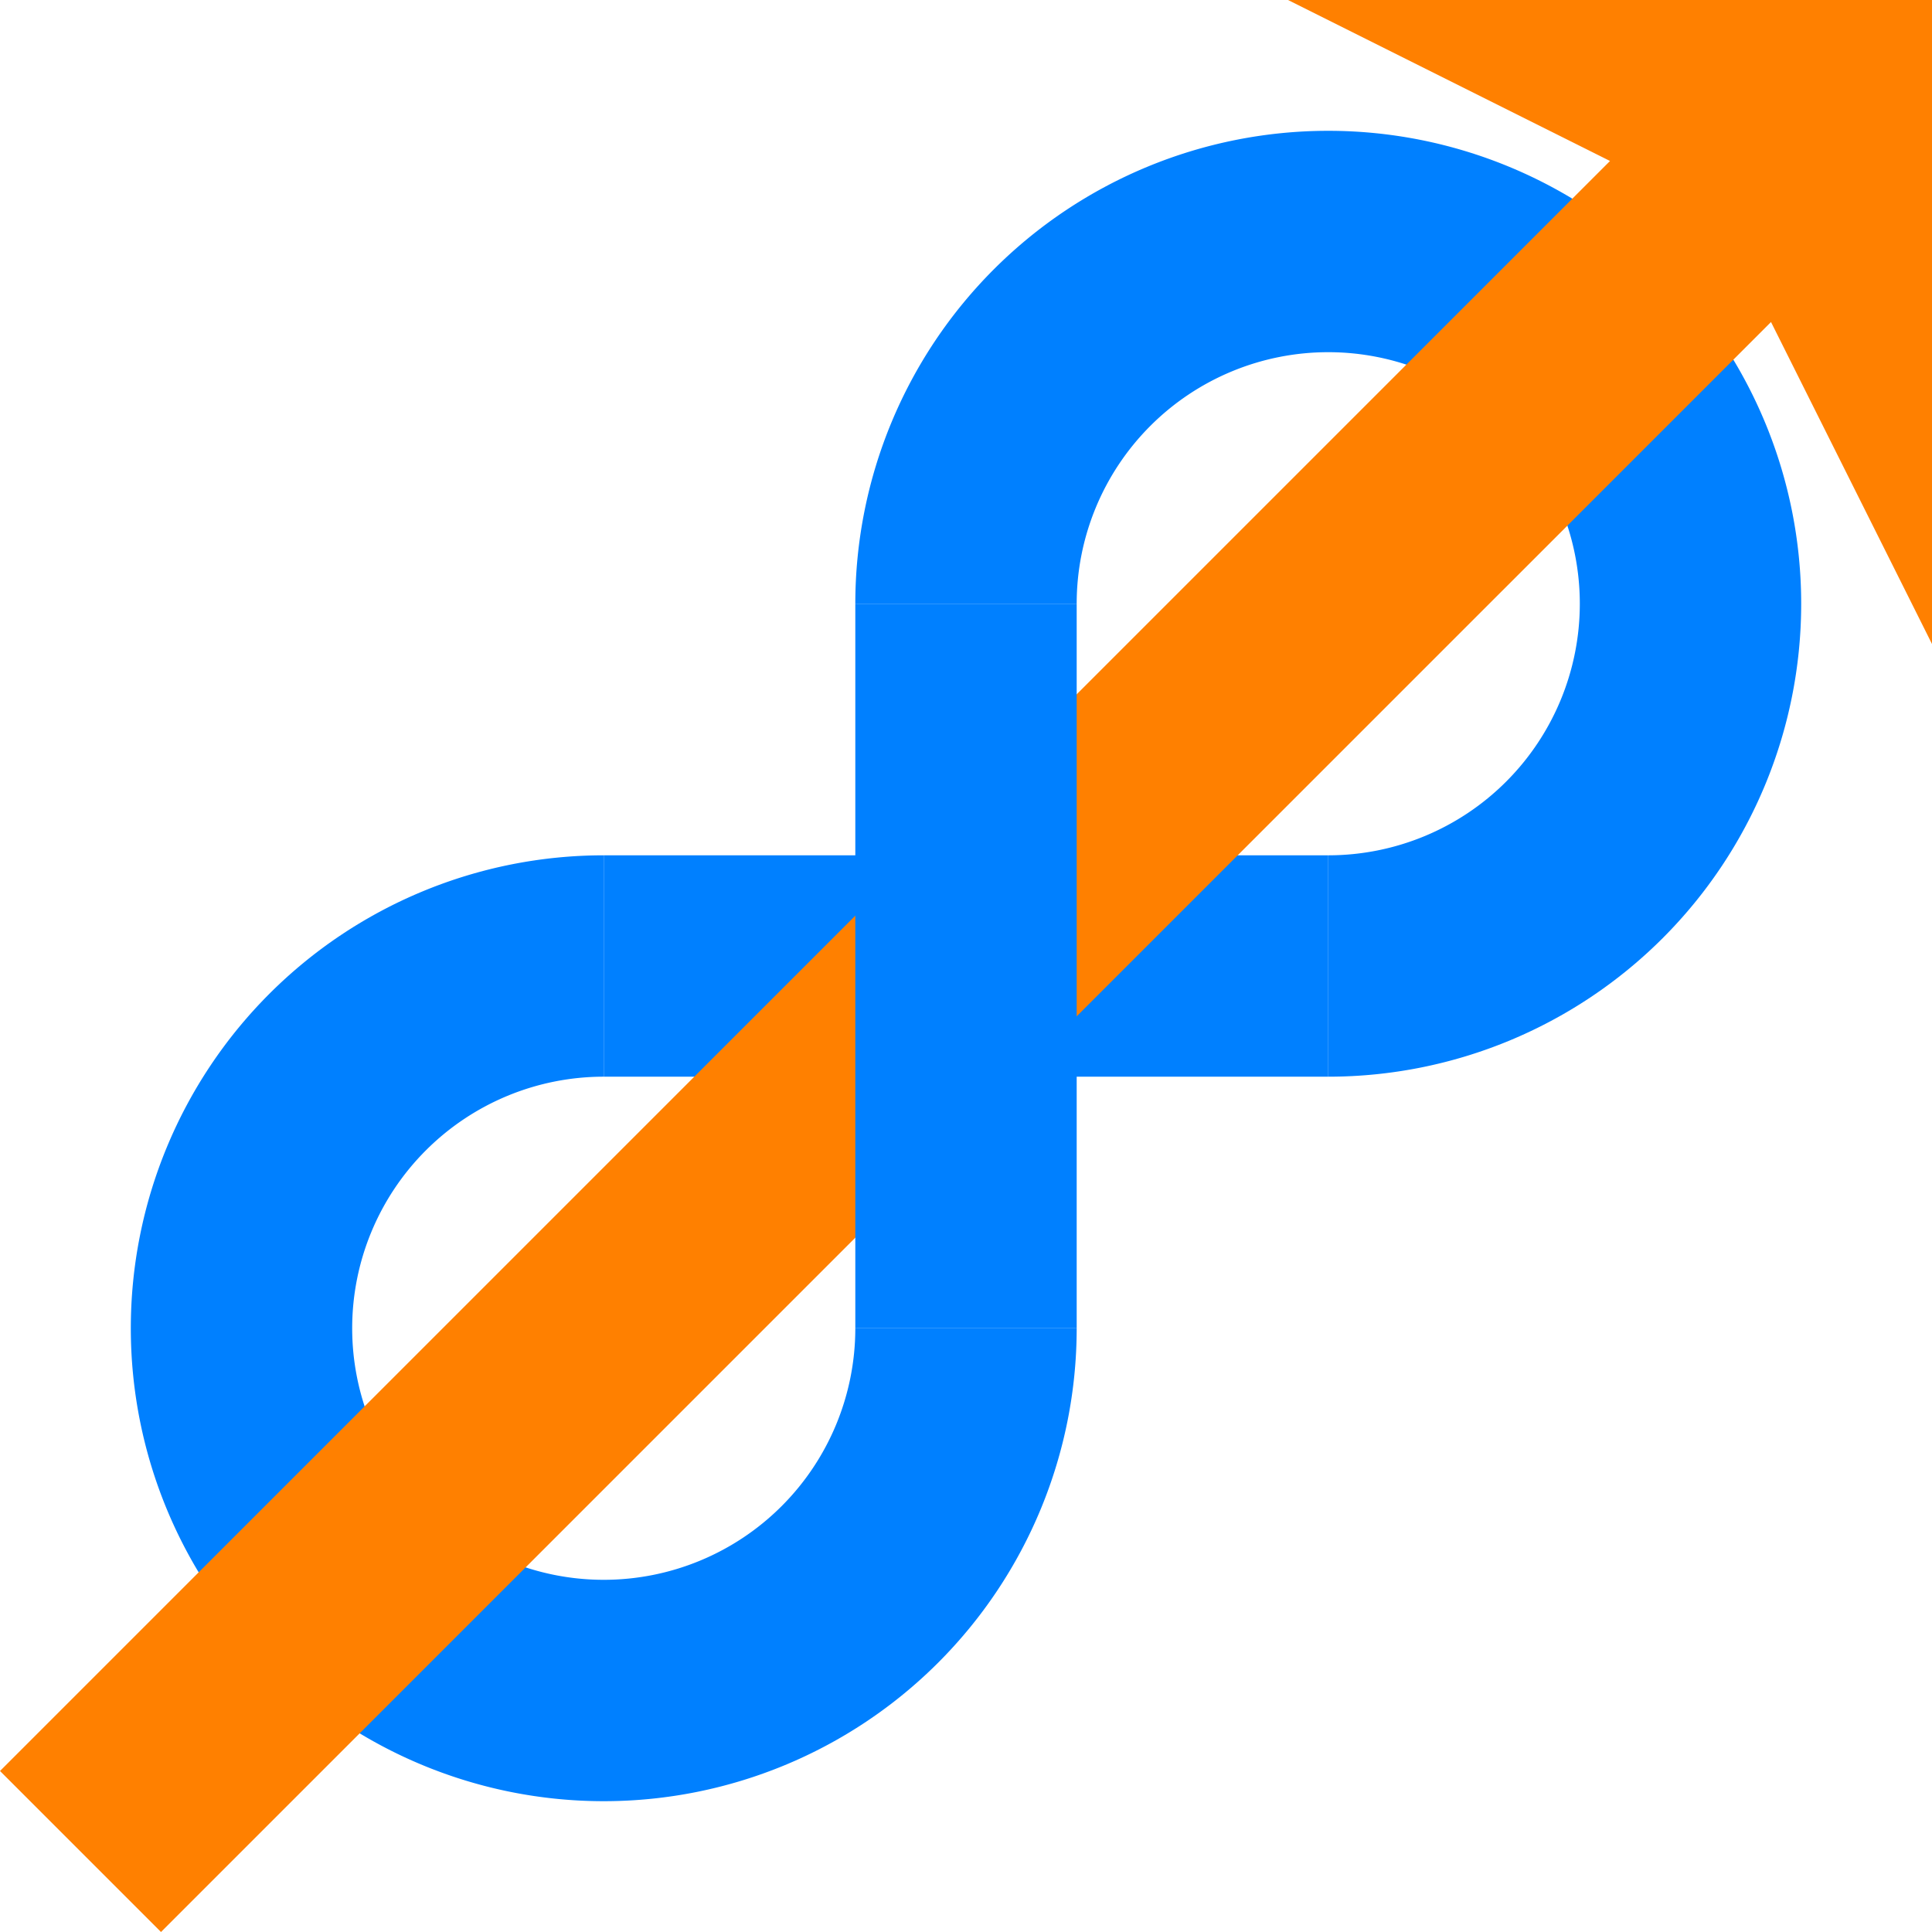 <?xml version="1.0"?>
<!DOCTYPE svg PUBLIC "-//W3C//DTD SVG 1.1//EN" "http://www.w3.org/Graphics/SVG/1.1/DTD/svg11.dtd">

<svg version="1.1"
     xmlns="http://www.w3.org/2000/svg"
     xmlns:xlink="http://www.w3.org/1999/xlink" width="192" height="192">


<path d="M96,60 a36,36 0 1,1 36,36" stroke="#0080FF" stroke-width="22px" fill="none"/>
<path d="M60,96 a36,36 0 1,0 36,36" stroke="#0080FF" stroke-width="22px" fill="none"/>
<path d="M60,96 L132,96" stroke="#0080FF" stroke-width="22px" fill="none"/>
<polygon fill="#FF8000" points="128,0 192,0 192,64 176,32 16,192 0,176 160,16" />
<path d="M96,60 L96,132" stroke="#0080FF" stroke-width="22px" fill="none"/>

</svg>

